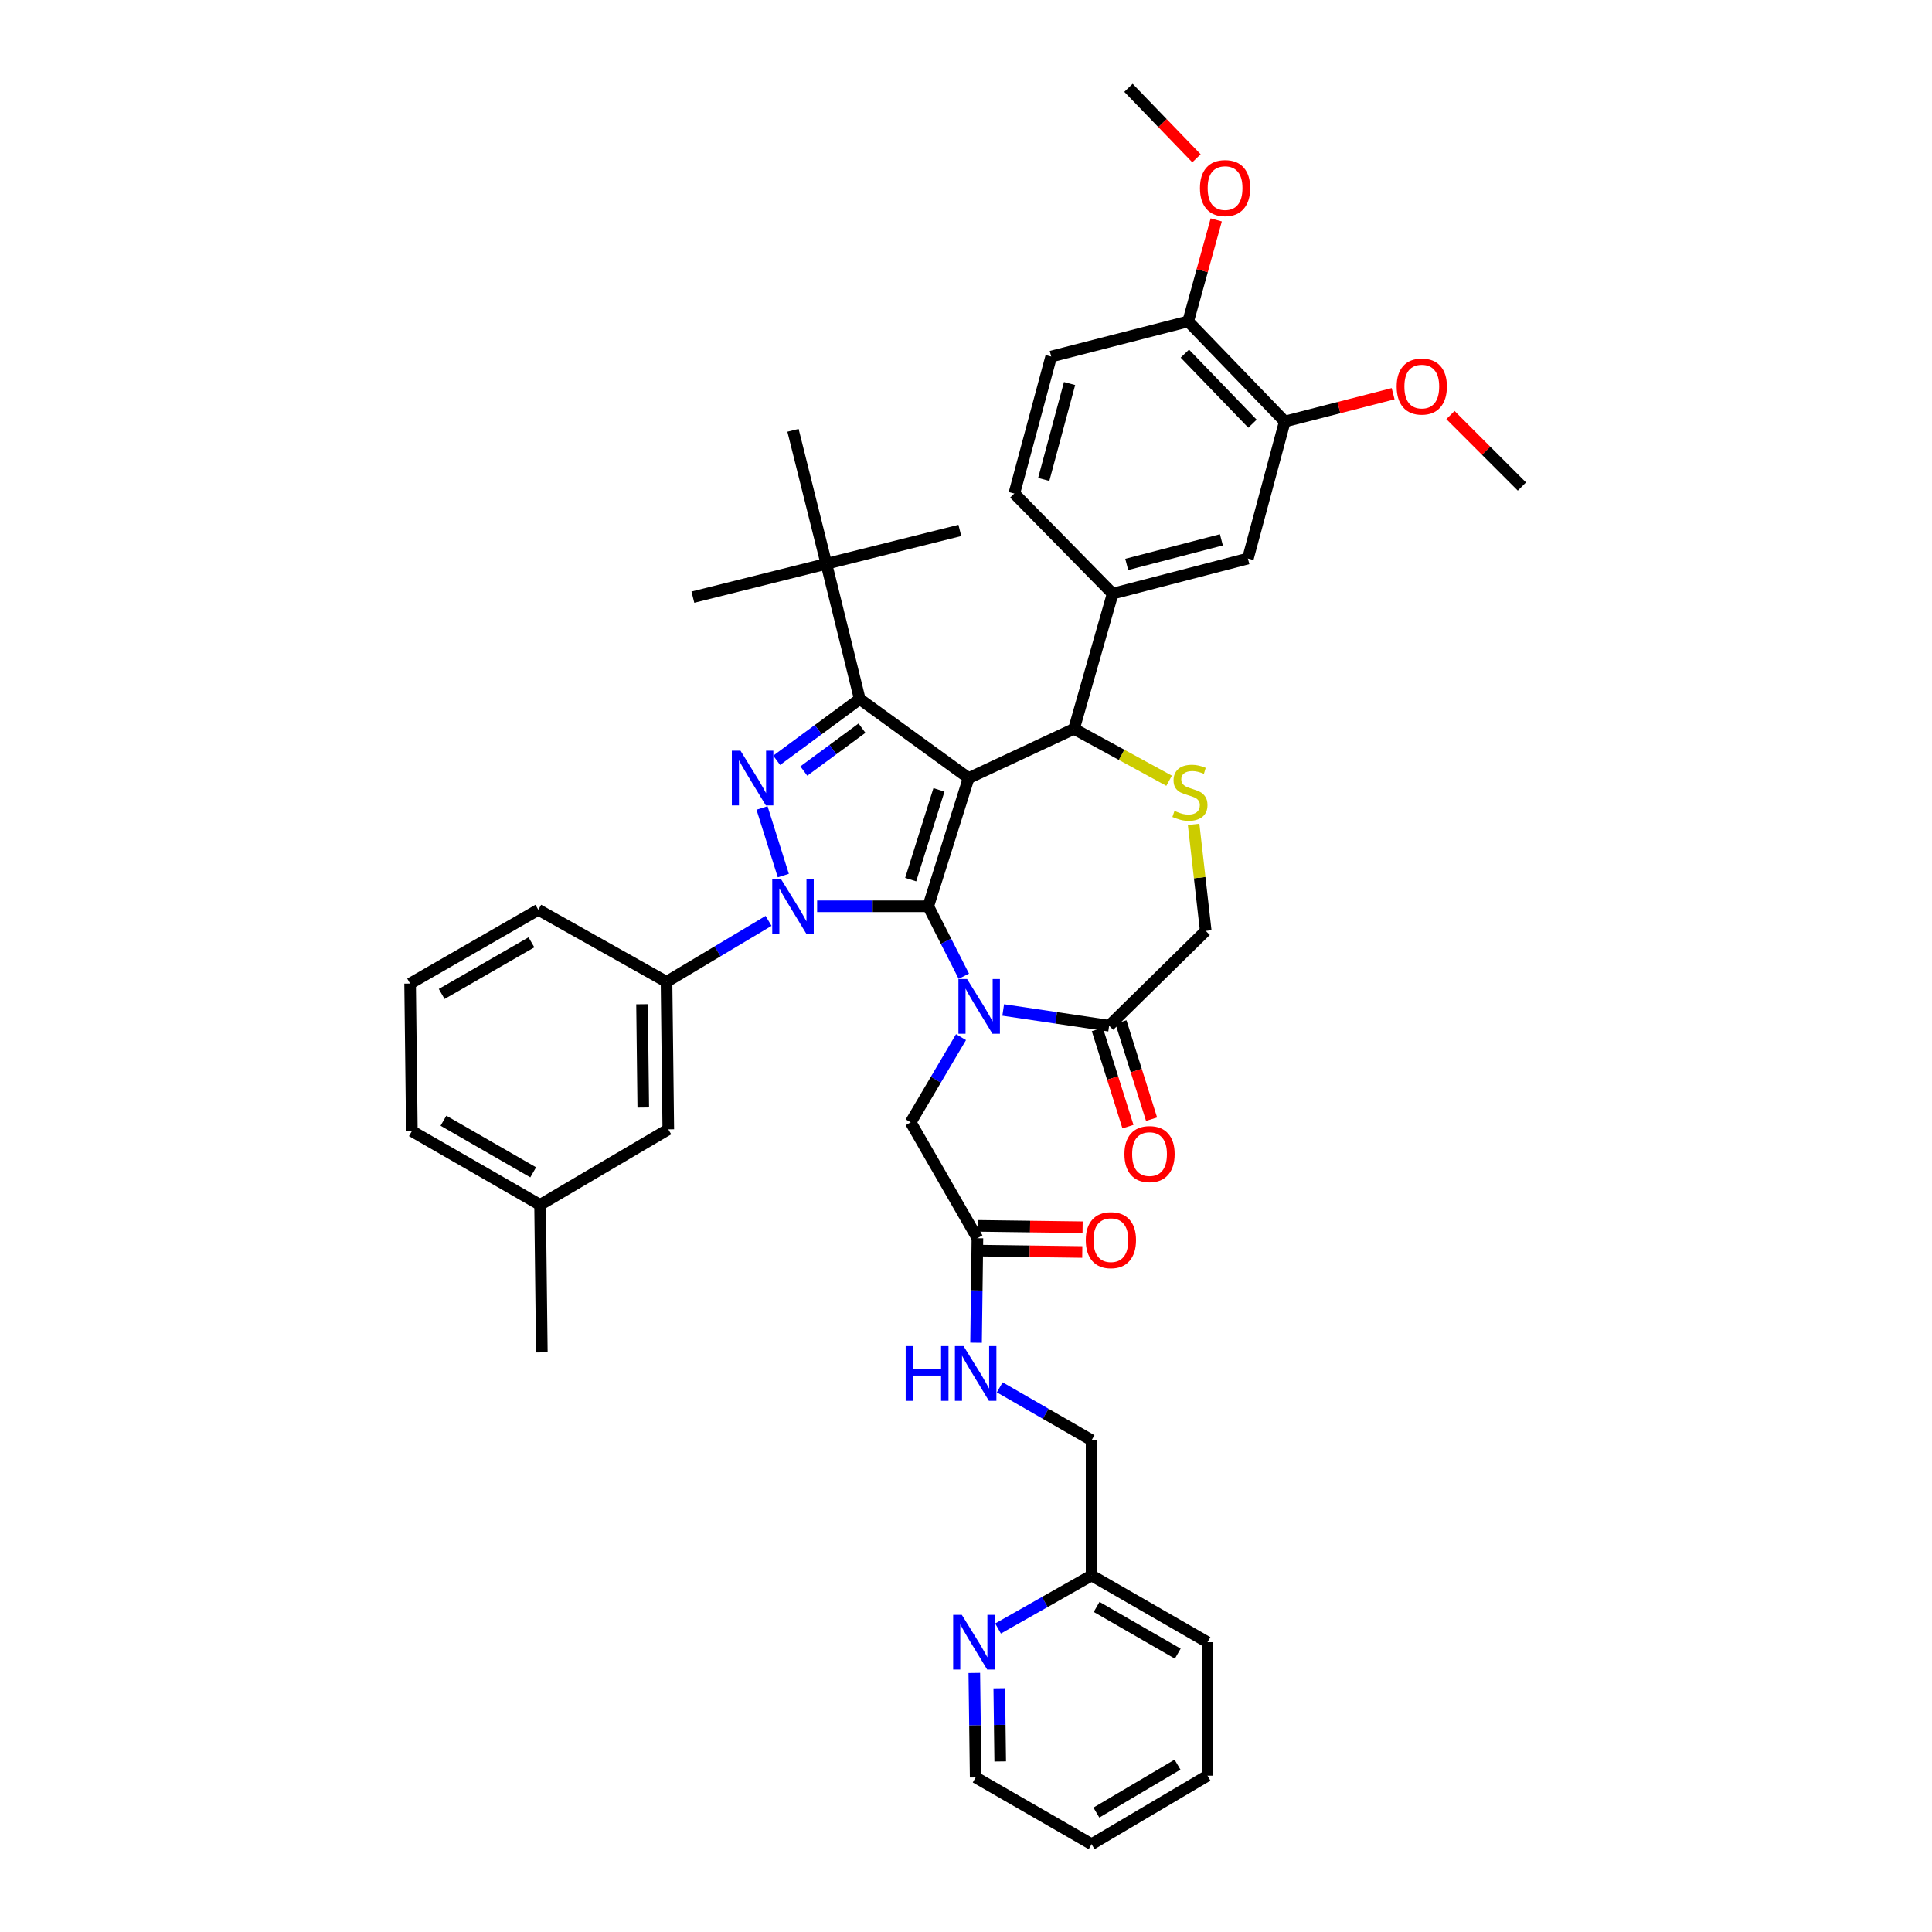 <?xml version='1.0' encoding='iso-8859-1'?>
<svg version='1.1' baseProfile='full'
              xmlns='http://www.w3.org/2000/svg'
                      xmlns:rdkit='http://www.rdkit.org/xml'
                      xmlns:xlink='http://www.w3.org/1999/xlink'
                  xml:space='preserve'
width='1000px' height='1000px' viewBox='0 0 1000 1000'>
<!-- END OF HEADER -->
<rect style='opacity:1.0;fill:#FFFFFF;stroke:none' width='1000' height='1000' x='0' y='0'> </rect>
<path class='bond-0' d='M 397.809,476.645 L 371.403,492.413' style='fill:none;fill-rule:evenodd;stroke:#0000FF;stroke-width:6px;stroke-linecap:butt;stroke-linejoin:miter;stroke-opacity:1' />
<path class='bond-0' d='M 371.403,492.413 L 344.996,508.181' style='fill:none;fill-rule:evenodd;stroke:#000000;stroke-width:6px;stroke-linecap:butt;stroke-linejoin:miter;stroke-opacity:1' />
<path class='bond-1' d='M 422.945,469.093 L 451.701,469.093' style='fill:none;fill-rule:evenodd;stroke:#0000FF;stroke-width:6px;stroke-linecap:butt;stroke-linejoin:miter;stroke-opacity:1' />
<path class='bond-1' d='M 451.701,469.093 L 480.456,469.093' style='fill:none;fill-rule:evenodd;stroke:#000000;stroke-width:6px;stroke-linecap:butt;stroke-linejoin:miter;stroke-opacity:1' />
<path class='bond-2' d='M 405.445,453.194 L 394.423,418.213' style='fill:none;fill-rule:evenodd;stroke:#0000FF;stroke-width:6px;stroke-linecap:butt;stroke-linejoin:miter;stroke-opacity:1' />
<path class='bond-3' d='M 445,361.82 L 427.728,291.819' style='fill:none;fill-rule:evenodd;stroke:#000000;stroke-width:6px;stroke-linecap:butt;stroke-linejoin:miter;stroke-opacity:1' />
<path class='bond-4' d='M 445,361.82 L 501.367,402.73' style='fill:none;fill-rule:evenodd;stroke:#000000;stroke-width:6px;stroke-linecap:butt;stroke-linejoin:miter;stroke-opacity:1' />
<path class='bond-5' d='M 445,361.82 L 423.504,377.678' style='fill:none;fill-rule:evenodd;stroke:#000000;stroke-width:6px;stroke-linecap:butt;stroke-linejoin:miter;stroke-opacity:1' />
<path class='bond-5' d='M 423.504,377.678 L 402.007,393.536' style='fill:none;fill-rule:evenodd;stroke:#0000FF;stroke-width:6px;stroke-linecap:butt;stroke-linejoin:miter;stroke-opacity:1' />
<path class='bond-5' d='M 446.159,376.89 L 431.112,387.991' style='fill:none;fill-rule:evenodd;stroke:#000000;stroke-width:6px;stroke-linecap:butt;stroke-linejoin:miter;stroke-opacity:1' />
<path class='bond-5' d='M 431.112,387.991 L 416.064,399.092' style='fill:none;fill-rule:evenodd;stroke:#0000FF;stroke-width:6px;stroke-linecap:butt;stroke-linejoin:miter;stroke-opacity:1' />
<path class='bond-6' d='M 625.001,919.096 L 565.003,954.545' style='fill:none;fill-rule:evenodd;stroke:#000000;stroke-width:6px;stroke-linecap:butt;stroke-linejoin:miter;stroke-opacity:1' />
<path class='bond-6' d='M 609.482,913.38 L 567.484,938.195' style='fill:none;fill-rule:evenodd;stroke:#000000;stroke-width:6px;stroke-linecap:butt;stroke-linejoin:miter;stroke-opacity:1' />
<path class='bond-7' d='M 625.001,919.096 L 625.001,849.999' style='fill:none;fill-rule:evenodd;stroke:#000000;stroke-width:6px;stroke-linecap:butt;stroke-linejoin:miter;stroke-opacity:1' />
<path class='bond-8' d='M 501.367,402.73 L 480.456,469.093' style='fill:none;fill-rule:evenodd;stroke:#000000;stroke-width:6px;stroke-linecap:butt;stroke-linejoin:miter;stroke-opacity:1' />
<path class='bond-8' d='M 486.007,408.833 L 471.37,455.287' style='fill:none;fill-rule:evenodd;stroke:#000000;stroke-width:6px;stroke-linecap:butt;stroke-linejoin:miter;stroke-opacity:1' />
<path class='bond-9' d='M 501.367,402.73 L 555.911,377.27' style='fill:none;fill-rule:evenodd;stroke:#000000;stroke-width:6px;stroke-linecap:butt;stroke-linejoin:miter;stroke-opacity:1' />
<path class='bond-10' d='M 480.456,469.093 L 489.666,487.195' style='fill:none;fill-rule:evenodd;stroke:#000000;stroke-width:6px;stroke-linecap:butt;stroke-linejoin:miter;stroke-opacity:1' />
<path class='bond-10' d='M 489.666,487.195 L 498.877,505.297' style='fill:none;fill-rule:evenodd;stroke:#0000FF;stroke-width:6px;stroke-linecap:butt;stroke-linejoin:miter;stroke-opacity:1' />
<path class='bond-11' d='M 519.261,522.759 L 546.674,526.833' style='fill:none;fill-rule:evenodd;stroke:#0000FF;stroke-width:6px;stroke-linecap:butt;stroke-linejoin:miter;stroke-opacity:1' />
<path class='bond-11' d='M 546.674,526.833 L 574.088,530.907' style='fill:none;fill-rule:evenodd;stroke:#000000;stroke-width:6px;stroke-linecap:butt;stroke-linejoin:miter;stroke-opacity:1' />
<path class='bond-12' d='M 497.423,536.813 L 484.394,558.861' style='fill:none;fill-rule:evenodd;stroke:#0000FF;stroke-width:6px;stroke-linecap:butt;stroke-linejoin:miter;stroke-opacity:1' />
<path class='bond-12' d='M 484.394,558.861 L 471.364,580.909' style='fill:none;fill-rule:evenodd;stroke:#000000;stroke-width:6px;stroke-linecap:butt;stroke-linejoin:miter;stroke-opacity:1' />
<path class='bond-13' d='M 574.088,530.907 L 624.09,481.816' style='fill:none;fill-rule:evenodd;stroke:#000000;stroke-width:6px;stroke-linecap:butt;stroke-linejoin:miter;stroke-opacity:1' />
<path class='bond-14' d='M 567.976,532.833 L 575.902,557.984' style='fill:none;fill-rule:evenodd;stroke:#000000;stroke-width:6px;stroke-linecap:butt;stroke-linejoin:miter;stroke-opacity:1' />
<path class='bond-14' d='M 575.902,557.984 L 583.827,583.136' style='fill:none;fill-rule:evenodd;stroke:#FF0000;stroke-width:6px;stroke-linecap:butt;stroke-linejoin:miter;stroke-opacity:1' />
<path class='bond-14' d='M 580.2,528.981 L 588.125,554.133' style='fill:none;fill-rule:evenodd;stroke:#000000;stroke-width:6px;stroke-linecap:butt;stroke-linejoin:miter;stroke-opacity:1' />
<path class='bond-14' d='M 588.125,554.133 L 596.05,579.285' style='fill:none;fill-rule:evenodd;stroke:#FF0000;stroke-width:6px;stroke-linecap:butt;stroke-linejoin:miter;stroke-opacity:1' />
<path class='bond-15' d='M 624.09,481.816 L 620.95,454.251' style='fill:none;fill-rule:evenodd;stroke:#000000;stroke-width:6px;stroke-linecap:butt;stroke-linejoin:miter;stroke-opacity:1' />
<path class='bond-15' d='M 620.95,454.251 L 617.81,426.686' style='fill:none;fill-rule:evenodd;stroke:#CCCC00;stroke-width:6px;stroke-linecap:butt;stroke-linejoin:miter;stroke-opacity:1' />
<path class='bond-16' d='M 605.121,404.114 L 580.516,390.692' style='fill:none;fill-rule:evenodd;stroke:#CCCC00;stroke-width:6px;stroke-linecap:butt;stroke-linejoin:miter;stroke-opacity:1' />
<path class='bond-16' d='M 580.516,390.692 L 555.911,377.27' style='fill:none;fill-rule:evenodd;stroke:#000000;stroke-width:6px;stroke-linecap:butt;stroke-linejoin:miter;stroke-opacity:1' />
<path class='bond-17' d='M 555.911,377.27 L 575.911,307.269' style='fill:none;fill-rule:evenodd;stroke:#000000;stroke-width:6px;stroke-linecap:butt;stroke-linejoin:miter;stroke-opacity:1' />
<path class='bond-18' d='M 471.364,580.909 L 505.909,640.907' style='fill:none;fill-rule:evenodd;stroke:#000000;stroke-width:6px;stroke-linecap:butt;stroke-linejoin:miter;stroke-opacity:1' />
<path class='bond-19' d='M 505.825,647.314 L 533.006,647.672' style='fill:none;fill-rule:evenodd;stroke:#000000;stroke-width:6px;stroke-linecap:butt;stroke-linejoin:miter;stroke-opacity:1' />
<path class='bond-19' d='M 533.006,647.672 L 560.187,648.031' style='fill:none;fill-rule:evenodd;stroke:#FF0000;stroke-width:6px;stroke-linecap:butt;stroke-linejoin:miter;stroke-opacity:1' />
<path class='bond-19' d='M 505.994,634.5 L 533.175,634.858' style='fill:none;fill-rule:evenodd;stroke:#000000;stroke-width:6px;stroke-linecap:butt;stroke-linejoin:miter;stroke-opacity:1' />
<path class='bond-19' d='M 533.175,634.858 L 560.356,635.217' style='fill:none;fill-rule:evenodd;stroke:#FF0000;stroke-width:6px;stroke-linecap:butt;stroke-linejoin:miter;stroke-opacity:1' />
<path class='bond-20' d='M 505.909,640.907 L 505.557,667.952' style='fill:none;fill-rule:evenodd;stroke:#000000;stroke-width:6px;stroke-linecap:butt;stroke-linejoin:miter;stroke-opacity:1' />
<path class='bond-20' d='M 505.557,667.952 L 505.205,694.998' style='fill:none;fill-rule:evenodd;stroke:#0000FF;stroke-width:6px;stroke-linecap:butt;stroke-linejoin:miter;stroke-opacity:1' />
<path class='bond-21' d='M 517.469,718.088 L 541.236,731.77' style='fill:none;fill-rule:evenodd;stroke:#0000FF;stroke-width:6px;stroke-linecap:butt;stroke-linejoin:miter;stroke-opacity:1' />
<path class='bond-21' d='M 541.236,731.77 L 565.003,745.453' style='fill:none;fill-rule:evenodd;stroke:#000000;stroke-width:6px;stroke-linecap:butt;stroke-linejoin:miter;stroke-opacity:1' />
<path class='bond-22' d='M 565.003,954.545 L 504.998,920' style='fill:none;fill-rule:evenodd;stroke:#000000;stroke-width:6px;stroke-linecap:butt;stroke-linejoin:miter;stroke-opacity:1' />
<path class='bond-23' d='M 504.998,920 L 504.649,892.955' style='fill:none;fill-rule:evenodd;stroke:#000000;stroke-width:6px;stroke-linecap:butt;stroke-linejoin:miter;stroke-opacity:1' />
<path class='bond-23' d='M 504.649,892.955 L 504.299,865.909' style='fill:none;fill-rule:evenodd;stroke:#0000FF;stroke-width:6px;stroke-linecap:butt;stroke-linejoin:miter;stroke-opacity:1' />
<path class='bond-23' d='M 517.708,911.721 L 517.463,892.789' style='fill:none;fill-rule:evenodd;stroke:#000000;stroke-width:6px;stroke-linecap:butt;stroke-linejoin:miter;stroke-opacity:1' />
<path class='bond-23' d='M 517.463,892.789 L 517.219,873.858' style='fill:none;fill-rule:evenodd;stroke:#0000FF;stroke-width:6px;stroke-linecap:butt;stroke-linejoin:miter;stroke-opacity:1' />
<path class='bond-24' d='M 516.584,842.915 L 540.794,829.185' style='fill:none;fill-rule:evenodd;stroke:#0000FF;stroke-width:6px;stroke-linecap:butt;stroke-linejoin:miter;stroke-opacity:1' />
<path class='bond-24' d='M 540.794,829.185 L 565.003,815.454' style='fill:none;fill-rule:evenodd;stroke:#000000;stroke-width:6px;stroke-linecap:butt;stroke-linejoin:miter;stroke-opacity:1' />
<path class='bond-25' d='M 665,218.179 L 614.998,166.362' style='fill:none;fill-rule:evenodd;stroke:#000000;stroke-width:6px;stroke-linecap:butt;stroke-linejoin:miter;stroke-opacity:1' />
<path class='bond-25' d='M 648.278,219.306 L 613.276,183.034' style='fill:none;fill-rule:evenodd;stroke:#000000;stroke-width:6px;stroke-linecap:butt;stroke-linejoin:miter;stroke-opacity:1' />
<path class='bond-26' d='M 665,218.179 L 645.912,289.092' style='fill:none;fill-rule:evenodd;stroke:#000000;stroke-width:6px;stroke-linecap:butt;stroke-linejoin:miter;stroke-opacity:1' />
<path class='bond-27' d='M 665,218.179 L 693.041,210.989' style='fill:none;fill-rule:evenodd;stroke:#000000;stroke-width:6px;stroke-linecap:butt;stroke-linejoin:miter;stroke-opacity:1' />
<path class='bond-27' d='M 693.041,210.989 L 721.082,203.798' style='fill:none;fill-rule:evenodd;stroke:#FF0000;stroke-width:6px;stroke-linecap:butt;stroke-linejoin:miter;stroke-opacity:1' />
<path class='bond-28' d='M 614.998,166.362 L 544.093,184.546' style='fill:none;fill-rule:evenodd;stroke:#000000;stroke-width:6px;stroke-linecap:butt;stroke-linejoin:miter;stroke-opacity:1' />
<path class='bond-29' d='M 614.998,166.362 L 622.258,140.093' style='fill:none;fill-rule:evenodd;stroke:#000000;stroke-width:6px;stroke-linecap:butt;stroke-linejoin:miter;stroke-opacity:1' />
<path class='bond-29' d='M 622.258,140.093 L 629.518,113.824' style='fill:none;fill-rule:evenodd;stroke:#FF0000;stroke-width:6px;stroke-linecap:butt;stroke-linejoin:miter;stroke-opacity:1' />
<path class='bond-30' d='M 645.912,289.092 L 575.911,307.269' style='fill:none;fill-rule:evenodd;stroke:#000000;stroke-width:6px;stroke-linecap:butt;stroke-linejoin:miter;stroke-opacity:1' />
<path class='bond-30' d='M 632.191,279.414 L 583.19,292.138' style='fill:none;fill-rule:evenodd;stroke:#000000;stroke-width:6px;stroke-linecap:butt;stroke-linejoin:miter;stroke-opacity:1' />
<path class='bond-31' d='M 344.996,508.181 L 345.908,584.547' style='fill:none;fill-rule:evenodd;stroke:#000000;stroke-width:6px;stroke-linecap:butt;stroke-linejoin:miter;stroke-opacity:1' />
<path class='bond-31' d='M 332.318,519.788 L 332.956,573.245' style='fill:none;fill-rule:evenodd;stroke:#000000;stroke-width:6px;stroke-linecap:butt;stroke-linejoin:miter;stroke-opacity:1' />
<path class='bond-32' d='M 344.996,508.181 L 278.633,470.909' style='fill:none;fill-rule:evenodd;stroke:#000000;stroke-width:6px;stroke-linecap:butt;stroke-linejoin:miter;stroke-opacity:1' />
<path class='bond-33' d='M 345.908,584.547 L 279.544,623.634' style='fill:none;fill-rule:evenodd;stroke:#000000;stroke-width:6px;stroke-linecap:butt;stroke-linejoin:miter;stroke-opacity:1' />
<path class='bond-34' d='M 427.728,291.819 L 358.638,309.091' style='fill:none;fill-rule:evenodd;stroke:#000000;stroke-width:6px;stroke-linecap:butt;stroke-linejoin:miter;stroke-opacity:1' />
<path class='bond-35' d='M 427.728,291.819 L 496.817,274.546' style='fill:none;fill-rule:evenodd;stroke:#000000;stroke-width:6px;stroke-linecap:butt;stroke-linejoin:miter;stroke-opacity:1' />
<path class='bond-36' d='M 427.728,291.819 L 410.455,222.729' style='fill:none;fill-rule:evenodd;stroke:#000000;stroke-width:6px;stroke-linecap:butt;stroke-linejoin:miter;stroke-opacity:1' />
<path class='bond-37' d='M 279.544,623.634 L 280.456,700.001' style='fill:none;fill-rule:evenodd;stroke:#000000;stroke-width:6px;stroke-linecap:butt;stroke-linejoin:miter;stroke-opacity:1' />
<path class='bond-38' d='M 279.544,623.634 L 213.181,585.458' style='fill:none;fill-rule:evenodd;stroke:#000000;stroke-width:6px;stroke-linecap:butt;stroke-linejoin:miter;stroke-opacity:1' />
<path class='bond-38' d='M 275.98,606.799 L 229.526,580.076' style='fill:none;fill-rule:evenodd;stroke:#000000;stroke-width:6px;stroke-linecap:butt;stroke-linejoin:miter;stroke-opacity:1' />
<path class='bond-39' d='M 212.27,509.092 L 278.633,470.909' style='fill:none;fill-rule:evenodd;stroke:#000000;stroke-width:6px;stroke-linecap:butt;stroke-linejoin:miter;stroke-opacity:1' />
<path class='bond-39' d='M 228.616,514.473 L 275.07,487.744' style='fill:none;fill-rule:evenodd;stroke:#000000;stroke-width:6px;stroke-linecap:butt;stroke-linejoin:miter;stroke-opacity:1' />
<path class='bond-40' d='M 212.27,509.092 L 213.181,585.458' style='fill:none;fill-rule:evenodd;stroke:#000000;stroke-width:6px;stroke-linecap:butt;stroke-linejoin:miter;stroke-opacity:1' />
<path class='bond-41' d='M 544.093,184.546 L 524.997,255.451' style='fill:none;fill-rule:evenodd;stroke:#000000;stroke-width:6px;stroke-linecap:butt;stroke-linejoin:miter;stroke-opacity:1' />
<path class='bond-41' d='M 553.603,198.514 L 540.236,248.148' style='fill:none;fill-rule:evenodd;stroke:#000000;stroke-width:6px;stroke-linecap:butt;stroke-linejoin:miter;stroke-opacity:1' />
<path class='bond-42' d='M 575.911,307.269 L 524.997,255.451' style='fill:none;fill-rule:evenodd;stroke:#000000;stroke-width:6px;stroke-linecap:butt;stroke-linejoin:miter;stroke-opacity:1' />
<path class='bond-43' d='M 750.745,214.83 L 769.237,233.325' style='fill:none;fill-rule:evenodd;stroke:#FF0000;stroke-width:6px;stroke-linecap:butt;stroke-linejoin:miter;stroke-opacity:1' />
<path class='bond-43' d='M 769.237,233.325 L 787.73,251.82' style='fill:none;fill-rule:evenodd;stroke:#000000;stroke-width:6px;stroke-linecap:butt;stroke-linejoin:miter;stroke-opacity:1' />
<path class='bond-44' d='M 619.293,81.934 L 601.692,63.694' style='fill:none;fill-rule:evenodd;stroke:#FF0000;stroke-width:6px;stroke-linecap:butt;stroke-linejoin:miter;stroke-opacity:1' />
<path class='bond-44' d='M 601.692,63.694 L 584.091,45.455' style='fill:none;fill-rule:evenodd;stroke:#000000;stroke-width:6px;stroke-linecap:butt;stroke-linejoin:miter;stroke-opacity:1' />
<path class='bond-45' d='M 565.003,815.454 L 625.001,849.999' style='fill:none;fill-rule:evenodd;stroke:#000000;stroke-width:6px;stroke-linecap:butt;stroke-linejoin:miter;stroke-opacity:1' />
<path class='bond-45' d='M 567.608,831.742 L 609.607,855.924' style='fill:none;fill-rule:evenodd;stroke:#000000;stroke-width:6px;stroke-linecap:butt;stroke-linejoin:miter;stroke-opacity:1' />
<path class='bond-46' d='M 565.003,815.454 L 565.003,745.453' style='fill:none;fill-rule:evenodd;stroke:#000000;stroke-width:6px;stroke-linecap:butt;stroke-linejoin:miter;stroke-opacity:1' />
<path  class='atom-0' d='M 404.195 454.933
L 413.475 469.933
Q 414.395 471.413, 415.875 474.093
Q 417.355 476.773, 417.435 476.933
L 417.435 454.933
L 421.195 454.933
L 421.195 483.253
L 417.315 483.253
L 407.355 466.853
Q 406.195 464.933, 404.955 462.733
Q 403.755 460.533, 403.395 459.853
L 403.395 483.253
L 399.715 483.253
L 399.715 454.933
L 404.195 454.933
' fill='#0000FF'/>
<path  class='atom-2' d='M 383.284 388.57
L 392.564 403.57
Q 393.484 405.05, 394.964 407.73
Q 396.444 410.41, 396.524 410.57
L 396.524 388.57
L 400.284 388.57
L 400.284 416.89
L 396.404 416.89
L 386.444 400.49
Q 385.284 398.57, 384.044 396.37
Q 382.844 394.17, 382.484 393.49
L 382.484 416.89
L 378.804 416.89
L 378.804 388.57
L 383.284 388.57
' fill='#0000FF'/>
<path  class='atom-6' d='M 500.561 506.751
L 509.841 521.751
Q 510.761 523.231, 512.241 525.911
Q 513.721 528.591, 513.801 528.751
L 513.801 506.751
L 517.561 506.751
L 517.561 535.071
L 513.681 535.071
L 503.721 518.671
Q 502.561 516.751, 501.321 514.551
Q 500.121 512.351, 499.761 511.671
L 499.761 535.071
L 496.081 535.071
L 496.081 506.751
L 500.561 506.751
' fill='#0000FF'/>
<path  class='atom-9' d='M 607.909 419.719
Q 608.229 419.839, 609.549 420.399
Q 610.869 420.959, 612.309 421.319
Q 613.789 421.639, 615.229 421.639
Q 617.909 421.639, 619.469 420.359
Q 621.029 419.039, 621.029 416.759
Q 621.029 415.199, 620.229 414.239
Q 619.469 413.279, 618.269 412.759
Q 617.069 412.239, 615.069 411.639
Q 612.549 410.879, 611.029 410.159
Q 609.549 409.439, 608.469 407.919
Q 607.429 406.399, 607.429 403.839
Q 607.429 400.279, 609.829 398.079
Q 612.269 395.879, 617.069 395.879
Q 620.349 395.879, 624.069 397.439
L 623.149 400.519
Q 619.749 399.119, 617.189 399.119
Q 614.429 399.119, 612.909 400.279
Q 611.389 401.399, 611.429 403.359
Q 611.429 404.879, 612.189 405.799
Q 612.989 406.719, 614.109 407.239
Q 615.269 407.759, 617.189 408.359
Q 619.749 409.159, 621.269 409.959
Q 622.789 410.759, 623.869 412.399
Q 624.989 413.999, 624.989 416.759
Q 624.989 420.679, 622.349 422.799
Q 619.749 424.879, 615.389 424.879
Q 612.869 424.879, 610.949 424.319
Q 609.069 423.799, 606.829 422.879
L 607.909 419.719
' fill='#CCCC00'/>
<path  class='atom-11' d='M 581.999 597.35
Q 581.999 590.55, 585.359 586.75
Q 588.719 582.95, 594.999 582.95
Q 601.279 582.95, 604.639 586.75
Q 607.999 590.55, 607.999 597.35
Q 607.999 604.23, 604.599 608.15
Q 601.199 612.03, 594.999 612.03
Q 588.759 612.03, 585.359 608.15
Q 581.999 604.27, 581.999 597.35
M 594.999 608.83
Q 599.319 608.83, 601.639 605.95
Q 603.999 603.03, 603.999 597.35
Q 603.999 591.79, 601.639 588.99
Q 599.319 586.15, 594.999 586.15
Q 590.679 586.15, 588.319 588.95
Q 585.999 591.75, 585.999 597.35
Q 585.999 603.07, 588.319 605.95
Q 590.679 608.83, 594.999 608.83
' fill='#FF0000'/>
<path  class='atom-14' d='M 561.999 641.898
Q 561.999 635.098, 565.359 631.298
Q 568.719 627.498, 574.999 627.498
Q 581.279 627.498, 584.639 631.298
Q 587.999 635.098, 587.999 641.898
Q 587.999 648.778, 584.599 652.698
Q 581.199 656.578, 574.999 656.578
Q 568.759 656.578, 565.359 652.698
Q 561.999 648.818, 561.999 641.898
M 574.999 653.378
Q 579.319 653.378, 581.639 650.498
Q 583.999 647.578, 583.999 641.898
Q 583.999 636.338, 581.639 633.538
Q 579.319 630.698, 574.999 630.698
Q 570.679 630.698, 568.319 633.498
Q 565.999 636.298, 565.999 641.898
Q 565.999 647.618, 568.319 650.498
Q 570.679 653.378, 574.999 653.378
' fill='#FF0000'/>
<path  class='atom-15' d='M 468.778 696.748
L 472.618 696.748
L 472.618 708.788
L 487.098 708.788
L 487.098 696.748
L 490.938 696.748
L 490.938 725.068
L 487.098 725.068
L 487.098 711.988
L 472.618 711.988
L 472.618 725.068
L 468.778 725.068
L 468.778 696.748
' fill='#0000FF'/>
<path  class='atom-15' d='M 498.738 696.748
L 508.018 711.748
Q 508.938 713.228, 510.418 715.908
Q 511.898 718.588, 511.978 718.748
L 511.978 696.748
L 515.738 696.748
L 515.738 725.068
L 511.858 725.068
L 501.898 708.668
Q 500.738 706.748, 499.498 704.548
Q 498.298 702.348, 497.938 701.668
L 497.938 725.068
L 494.258 725.068
L 494.258 696.748
L 498.738 696.748
' fill='#0000FF'/>
<path  class='atom-18' d='M 497.834 835.839
L 507.114 850.839
Q 508.034 852.319, 509.514 854.999
Q 510.994 857.679, 511.074 857.839
L 511.074 835.839
L 514.834 835.839
L 514.834 864.159
L 510.954 864.159
L 500.994 847.759
Q 499.834 845.839, 498.594 843.639
Q 497.394 841.439, 497.034 840.759
L 497.034 864.159
L 493.354 864.159
L 493.354 835.839
L 497.834 835.839
' fill='#0000FF'/>
<path  class='atom-36' d='M 722.913 200.076
Q 722.913 193.276, 726.273 189.476
Q 729.633 185.676, 735.913 185.676
Q 742.193 185.676, 745.553 189.476
Q 748.913 193.276, 748.913 200.076
Q 748.913 206.956, 745.513 210.876
Q 742.113 214.756, 735.913 214.756
Q 729.673 214.756, 726.273 210.876
Q 722.913 206.996, 722.913 200.076
M 735.913 211.556
Q 740.233 211.556, 742.553 208.676
Q 744.913 205.756, 744.913 200.076
Q 744.913 194.516, 742.553 191.716
Q 740.233 188.876, 735.913 188.876
Q 731.593 188.876, 729.233 191.676
Q 726.913 194.476, 726.913 200.076
Q 726.913 205.796, 729.233 208.676
Q 731.593 211.556, 735.913 211.556
' fill='#FF0000'/>
<path  class='atom-37' d='M 621.093 97.352
Q 621.093 90.552, 624.453 86.752
Q 627.813 82.952, 634.093 82.952
Q 640.373 82.952, 643.733 86.752
Q 647.093 90.552, 647.093 97.352
Q 647.093 104.232, 643.693 108.152
Q 640.293 112.032, 634.093 112.032
Q 627.853 112.032, 624.453 108.152
Q 621.093 104.272, 621.093 97.352
M 634.093 108.832
Q 638.413 108.832, 640.733 105.952
Q 643.093 103.032, 643.093 97.352
Q 643.093 91.792, 640.733 88.992
Q 638.413 86.152, 634.093 86.152
Q 629.773 86.152, 627.413 88.952
Q 625.093 91.752, 625.093 97.352
Q 625.093 103.072, 627.413 105.952
Q 629.773 108.832, 634.093 108.832
' fill='#FF0000'/>
</svg>
